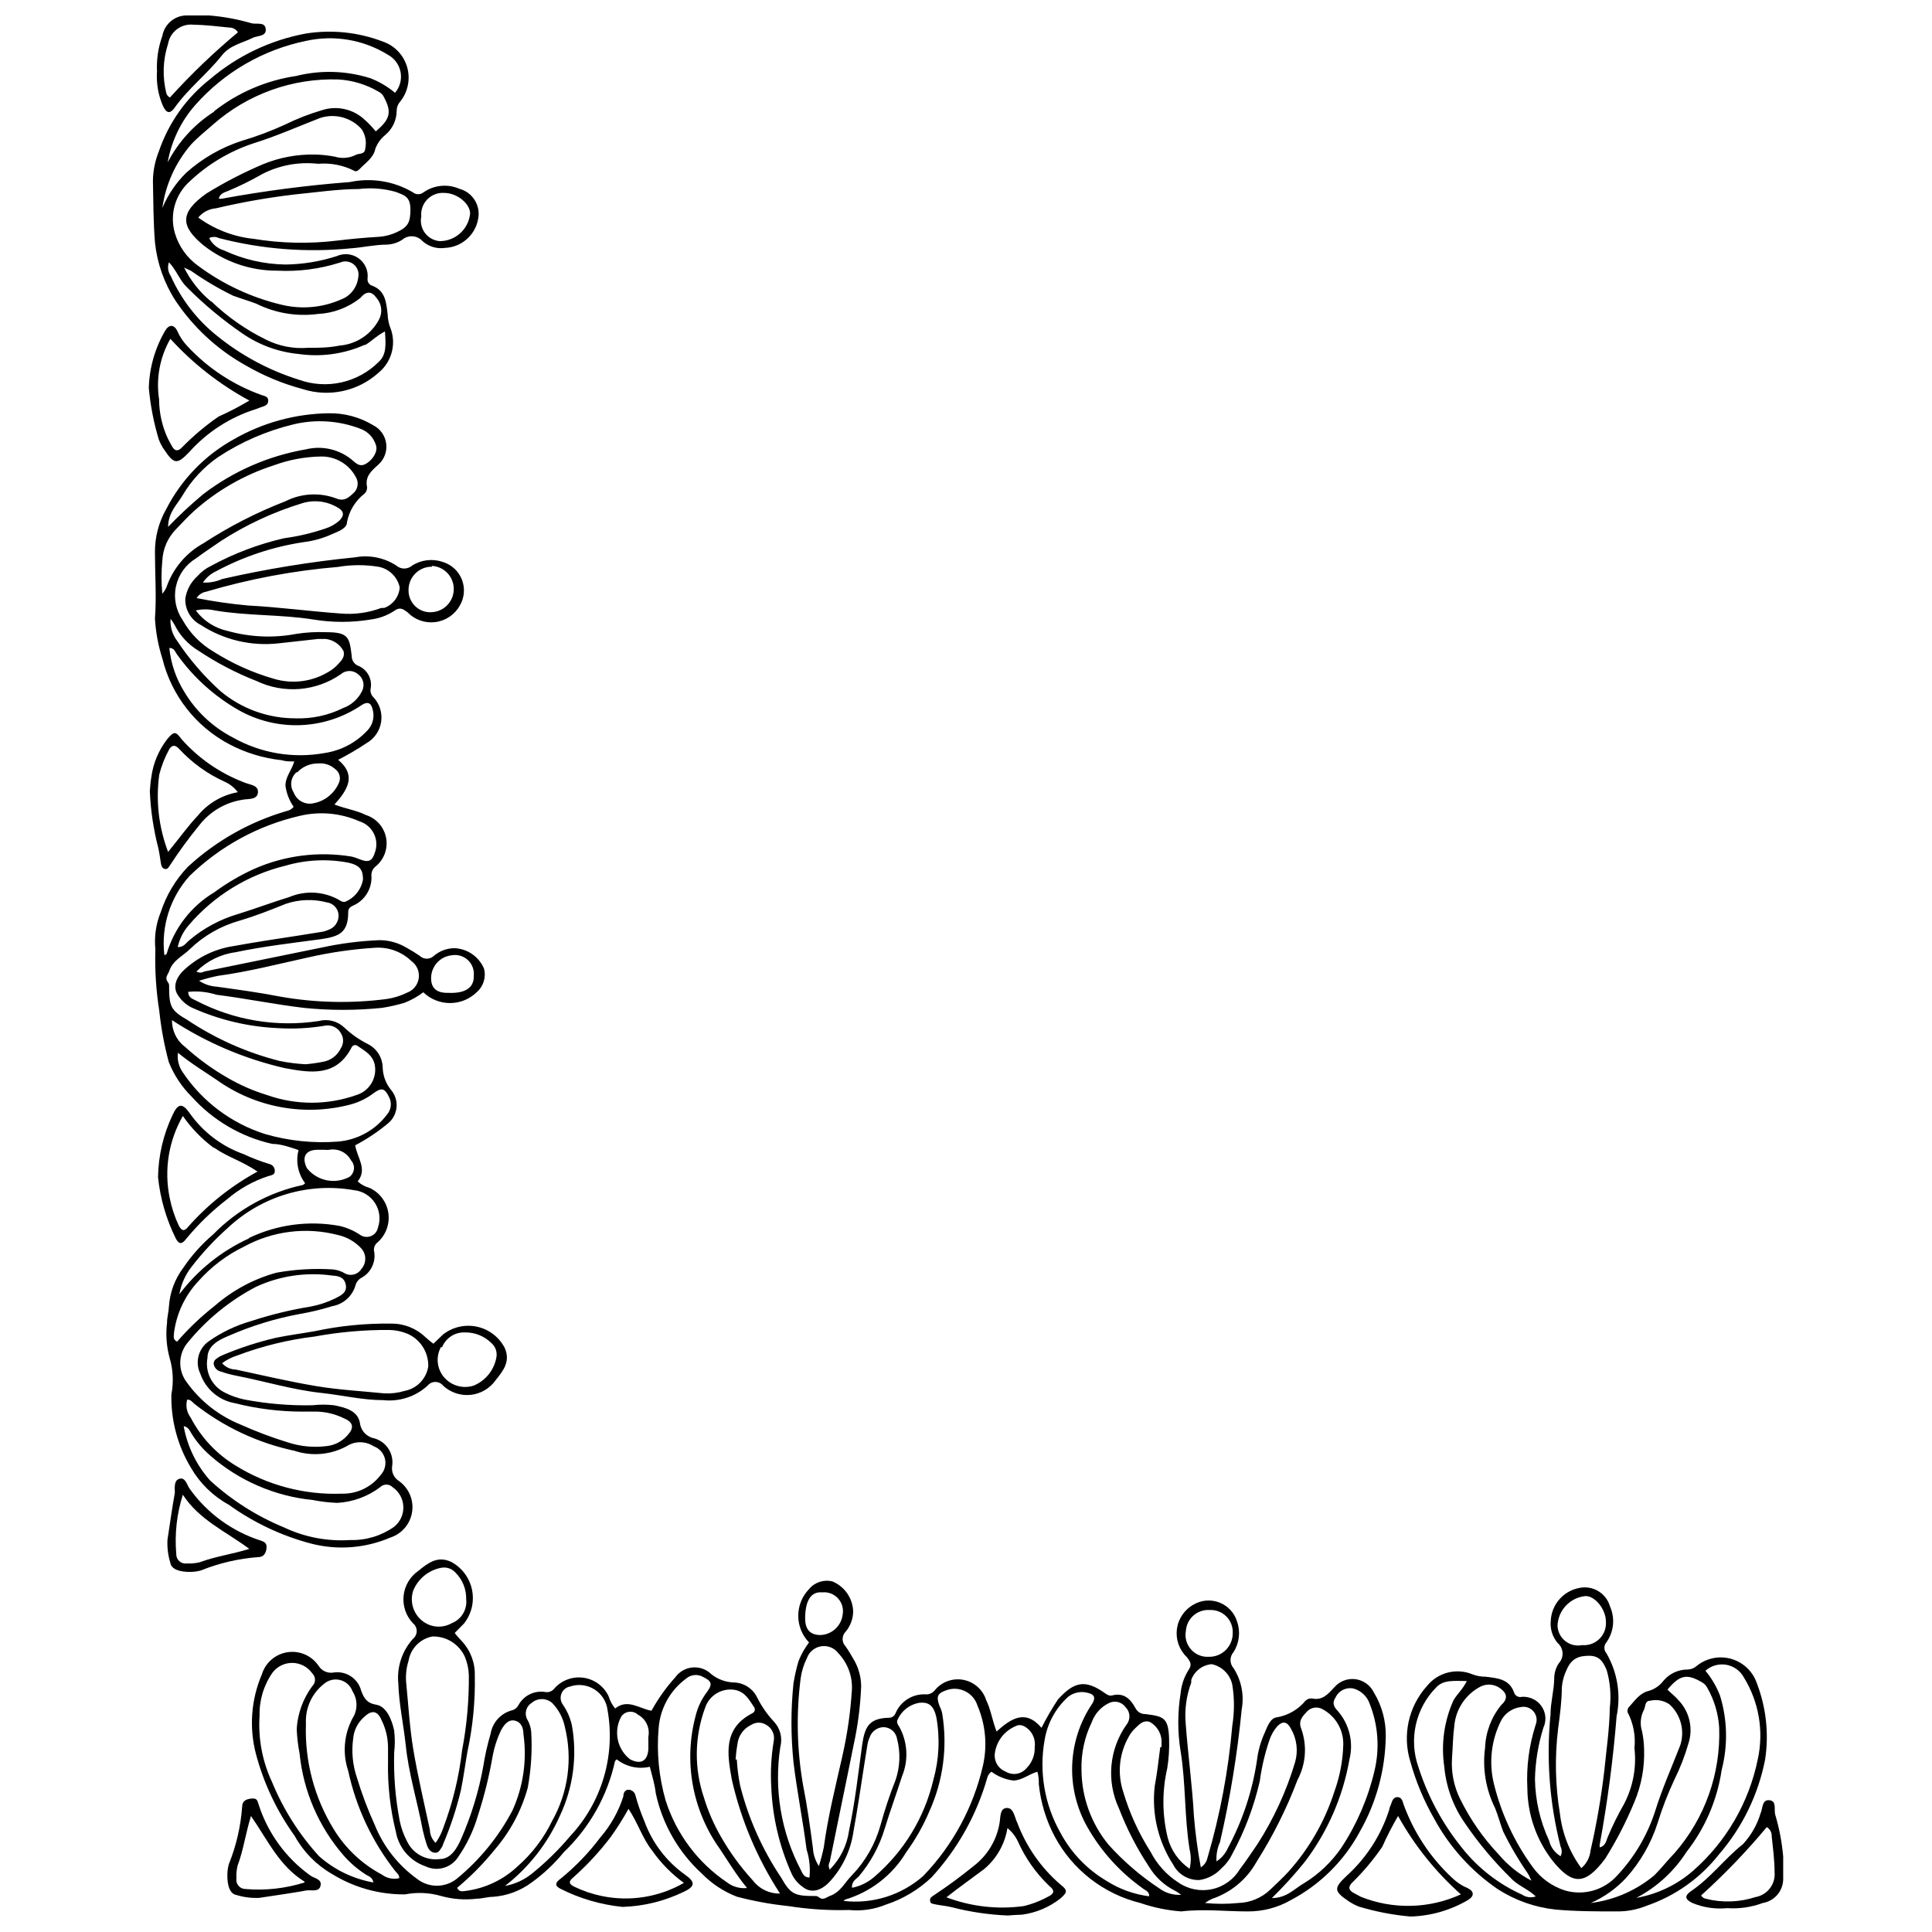 <?xml version="1.0" encoding="UTF-8"?>
<!-- Uploaded to: SVG Repo, www.svgrepo.com, Generator: SVG Repo Mixer Tools -->
<svg width="800px" height="800px" version="1.1" viewBox="144 144 512 512" xmlns="http://www.w3.org/2000/svg">
 <defs>
  <clipPath id="c">
   <path d="m498 620h37v31.902h-37z"/>
  </clipPath>
  <clipPath id="b">
   <path d="m390 623h37v28.902h-37z"/>
  </clipPath>
  <clipPath id="a">
   <path d="m185 148.09h30v25.906h-30z"/>
  </clipPath>
 </defs>
 <path d="m316.21 612.21c-3.062 0.715-6.285-0.004-8.754-1.957 0 0-0.434 0.328-0.488 0.543-2.027 9.18-6.742 17.543-13.539 24.035-2.481 3.043-5.352 5.75-8.535 8.047-3.008 2.231-6.594 3.555-10.332 3.805-1.414 0-2.773 0.488-4.188 0.488-3.168 0.391-6.383 0.148-9.461-0.707-3.109-0.902-6.391-1.055-9.566-0.434-6.856 0.066-13.59-1.82-19.414-5.438-4.137-2.387-7.543-5.867-9.84-10.059-4.723-6.562-8.203-13.934-10.277-21.75-1.82-6.992-1.266-14.395 1.578-21.039 0.949-3.133 3.625-5.434 6.867-5.898 3.238-0.469 6.453 0.984 8.246 3.723 0.832 1.254 2.32 1.914 3.809 1.684 3.332-0.559 6.539 1.516 7.394 4.785 0.762 2.012 1.469 3.316 4.078 3.75 2.609 0.434 4.078 3.969 4.676 6.852 0.219 1.918 0.219 3.852 0 5.766-0.176 6.09 0.316 12.18 1.469 18.16 0.391 1.895 1.051 3.727 1.957 5.438 1.559 3.242 5.019 5.125 8.59 4.676 3.043 0 4.676-2.938 5.762-5.438 2.68-6.113 4.633-12.516 5.82-19.086 0.461-2.938 1.113-5.844 1.957-8.699 0.484-2.922 2.598-5.309 5.438-6.144 0.883-0.172 1.629-0.758 2.012-1.574 1.387-2.41 4.094-3.742 6.852-3.371 0.977 0.246 2.004-0.121 2.609-0.926 1.941-2.176 4.844-3.234 7.731-2.82 2.887 0.418 5.375 2.25 6.621 4.887 0.363 1.191 0.953 2.297 1.742 3.262 3.262-2.664 6.363 0 9.625 0.598h-0.004c1.754-3.188 3.871-6.16 6.309-8.863 1.066-1.492 2.731-2.445 4.559-2.613s3.637 0.469 4.957 1.746c1.684 1.363 3.762 2.144 5.926 2.227 2.711 0.039 5.16 1.625 6.309 4.078 1.148 2.281 2.613 4.383 4.348 6.254 1.715 1.793 2.375 4.344 1.742 6.742-1.723 11.176 0.184 22.609 5.438 32.625 0.434 0.871 0.762 1.957 2.285 2.012h-0.004c0.266-2.512 0.008-5.047-0.762-7.449-0.98-7.723-2.555-15.441-3.481-23.215l0.004-0.004c-0.707-6.906-0.707-13.863 0-20.77 0.32-2.019 0.777-4.019 1.359-5.981 0.695-1.75 1.629-3.398 2.769-4.894-3.809-3.941-3.809-10.195 0-14.137 1.516-1.832 3.957-2.617 6.254-2.012 3.191 1.352 5.309 4.426 5.438 7.883-0.012 1.996-0.723 3.918-2.012 5.438-1.043 1.078-1.043 2.785 0 3.863 0.816 1.141 1.523 2.391 2.231 3.59v-0.004c1.219 2.121 1.875 4.516 1.902 6.961-0.203 5.269-0.879 10.508-2.012 15.66-2.066 10.332-4.242 20.605-6.309 30.883-0.367 0.637-0.367 1.426 0 2.066 2.781-2.797 4.574-6.426 5.113-10.332 1.578-7.504 2.445-15.168 3.481-22.781 0.707-4.785 1.848-7.016 7.176-7.121 0.766-0.027 1.438-0.527 1.684-1.254 1.371-3.18 4.59-5.16 8.047-4.945 0.883 0.039 1.73-0.344 2.285-1.035 1.812-2.258 4.719-3.34 7.57-2.82 2.848 0.523 5.184 2.566 6.078 5.324 1.25 2.555 1.633 5.438 2.773 8.375 3.75-3.371 7.613-6.035 11.906-0.98 1.305-2.586 2.758-5.09 4.348-7.504 4.188-4.621 7.121-5.438 12.289-1.793 0.707 0.488 1.305 0.926 2.121 0.707 3.098-0.816 4.894 1.031 6.144 3.371v-0.004c0.496 1.008 1.543 1.629 2.664 1.578 4.731 0.652 6.09 0.816 6.254 6.688 0.078 2.566-0.086 5.133-0.492 7.668-1.395 6.051-1.355 12.344 0.109 18.375 0.871 3.371 2.938 6.312 5.82 8.266 0.402-1.68 0.402-3.43 0-5.109-1.414-8.59-0.98-17.398-2.391-26.043l-0.004-0.004c-0.816-5.059-0.816-10.219 0-15.277 0.191-2.156 0.879-4.242 2.012-6.09 1.086-1.523 0.652-2.285-0.379-3.59-2.004-1.918-2.973-4.676-2.609-7.426 0.367-2.75 2.023-5.164 4.457-6.492 2.07-1.199 4.574-1.395 6.809-0.527 2.231 0.867 3.945 2.703 4.664 4.988 0.965 2.715 0.625 5.723-0.926 8.152-1.066 1.215-1.066 3.031 0 4.242 2.078 3.219 2.856 7.106 2.176 10.875-1.156 11.855-3.082 23.625-5.762 35.234-0.719 1.602-1.035 3.356-0.926 5.109 1.316-0.84 2.359-2.051 2.992-3.481 3.891-7.234 6.504-15.09 7.719-23.215 0.305-2.559 1-5.051 2.066-7.394 0.707-1.684 1.523-3.914 3.207-4.078 2.957-0.508 5.637-2.047 7.559-4.352 0.449-0.473 1.09-0.715 1.738-0.652 2.828 0.598 4.242-1.141 5.926-2.938l0.004 0.004c1.367-1.613 3.453-2.43 5.555-2.18 2.098 0.254 3.934 1.539 4.883 3.43 2.164 3.527 3.277 7.602 3.207 11.742-0.129 8.875-2.504 17.574-6.902 25.285-4.156 7.715-10.516 14.02-18.27 18.105-3.457 1.98-7.379 3.012-11.363 2.988-5.871 0-11.746-0.707-17.672 0-3.688-0.277-7.324-1.027-10.82-2.227-9.703-2.383-17.941-8.766-22.672-17.562-2.305-4.32-3.746-9.051-4.242-13.922 0-0.98 0-2.012-0.379-3.316-2.285 0.652-4.023 2.285-6.363 2.34-2.109-0.266-4.113-1.07-5.816-2.34-0.586 0.418-0.992 1.039-1.145 1.742-2.809 9.777-7.852 18.77-14.734 26.262-3.453 3.281-7.594 5.75-12.125 7.231-3.078 1.262-6.422 1.746-9.73 1.414-5.367 0.148-10.738-0.199-16.039-1.035-4.629-0.473-9.211-1.309-13.703-2.5-3.481-1.344-6.633-3.422-9.242-6.09-6.199-5.656-10.477-13.109-12.234-21.312-0.273-2.394-0.98-4.676-1.578-7.016zm-69.379-1.414v-3.859c-0.031-2.434-0.605-4.832-1.684-7.016-1.086-2.609-2.609-2.828-4.621-0.926v0.004c-1.711 1.473-2.766 3.566-2.938 5.816-0.465 3.438-0.129 6.938 0.98 10.223 1.297 4.285 2.875 8.48 4.731 12.559 2.301 5.731 6.188 10.691 11.199 14.301 3.09 2.453 7.461 2.453 10.547 0 6.062-4.977 11.074-11.113 14.734-18.051 2.891-6.344 3.91-13.379 2.938-20.281 0-1.578-0.543-3.207-2.34-3.59-1.793-0.379-2.938 1.305-3.699 2.773h0.004c-0.984 2.094-1.695 4.305-2.121 6.582-0.906 5.305-2.199 10.539-3.859 15.656-1.168 4.066-3.008 7.906-5.438 11.363-1.91 2.742-5.531 3.688-8.535 2.231-4.094-1.406-7.094-4.926-7.832-9.188-1.504-6.082-2.199-12.336-2.066-18.598zm92.434-0.488c0.125 2.301 0.414 4.59 0.871 6.852 2.191 8.703 5.871 16.961 10.871 24.414 2.609 4.566 3.59 4.894 9.297 4.894l0.004-0.004c0.262 0.039 0.508 0.152 0.707 0.328 1.141 0.926 1.957 0 2.992-0.379 2.828-1.031 3.914-3.644 5.762-5.438v-0.004c3.566-3.711 6.164-8.25 7.555-13.211 1.117-4.094 2.461-8.125 4.023-12.07 1.191-3.508 1.324-7.289 0.383-10.875-0.281-1.727-1.734-3.019-3.481-3.098-1.738-0.012-3.281 1.113-3.805 2.773-0.266 0.57-0.445 1.172-0.547 1.793-0.328 1.902-0.598 3.805-0.871 5.438-0.926 5.926-1.793 11.906-2.883 17.832h0.004c-0.738 5-3 9.652-6.469 13.324-2.285 2.34-4.84 2.828-6.852 1.25-1.285-0.879-2.316-2.078-2.992-3.481-3.266-7.25-5.113-15.055-5.438-23-0.242-4.09-0.023-8.191 0.652-12.234 0.344-1.703-0.445-3.438-1.957-4.293-1.223-0.793-2.797-0.793-4.023 0-1.902 0.887-3.246 2.656-3.586 4.731-0.262 1.457-0.441 2.926-0.547 4.402zm112.55-3.316v-1.902c-0.18-2.023-1.367-3.824-3.156-4.785-1.848-0.543-2.883 0.871-3.969 1.848-0.633 0.621-1.164 1.336-1.574 2.121-2.512 4.418-3.047 9.688-1.469 14.516 1.664 5.644 4.117 11.027 7.285 15.988 1.695 3.297 4.227 6.09 7.34 8.102 2.602 1.801 5.832 2.445 8.922 1.773 3.094-0.668 5.769-2.594 7.391-5.309 1.633-2.121 3.098-4.402 4.621-6.578 4.34-6.746 7.707-14.066 10.004-21.75 0.871-3.019 0.457-6.266-1.141-8.973-0.98-1.848-2.176-2.012-3.59-0.543-0.926 1.066-1.629 2.305-2.066 3.644-1.203 3.531-2.059 7.176-2.555 10.875-1.543 6.734-3.992 13.227-7.285 19.301-0.664 1.406-1.605 2.668-2.773 3.695-1.535 1.734-3.637 2.871-5.926 3.211-2.918 0.109-5.633-1.484-6.961-4.078-4.008-6.16-5.738-13.527-4.894-20.824 0.652-3.426 1.035-7.07 1.469-10.332zm-84.223 40.777c7.652 0.879 15.32-1.531 21.094-6.633 7.84-8.148 13.312-18.281 15.824-29.305 1.18-5.297 0.668-10.832-1.469-15.824-1.043-3.34-4.59-5.211-7.938-4.184-2.719 0.871-3.098 1.738-2.066 4.402 0.297 0.586 0.516 1.207 0.652 1.848 1.461 8.77 0.285 17.777-3.371 25.883-1.625 3.848-3.684 7.496-6.144 10.875-3.66 6.102-9.48 10.605-16.312 12.613 0 0-0.105 0.109-0.27 0.324zm-6.578-9.242c0.52-1.645 0.957-3.312 1.305-5 1.086-8.102 3.152-16.312 4.894-24.031l-0.004-0.004c1.34-5.844 2.195-11.793 2.559-17.777 0.152-3.519-1.121-6.953-3.535-9.516-1.043-1.434-2.793-2.176-4.547-1.926-1.754 0.254-3.227 1.453-3.828 3.121-0.855 1.707-1.426 3.543-1.684 5.438-1.199 9.402-0.98 18.934 0.652 28.273 1.086 5.438 1.848 10.875 2.609 16.691 0.098 1.688 0.641 3.32 1.578 4.731zm102.32 9.789c2.93 0.293 5.883 0.293 8.809 0 3.172-0.082 6.195-1.344 8.484-3.535 1.633-1.578 3.371-3.152 4.894-4.84 5.484-6.137 9.617-13.363 12.121-21.203 1.438-3.984 2.227-8.168 2.34-12.398 0.082-3.891-2.016-7.5-5.438-9.352-1.363-0.809-3.106-0.562-4.188 0.598-1.195 1.305-2.391 2.445-1.469 4.676 1.551 4.426 1.176 9.297-1.031 13.43-2.875 7.602-6.519 14.887-10.875 21.75-2.574 4.617-6.781 8.109-11.797 9.785-0.652 0.301-1.27 0.664-1.852 1.09zm-220.37-5.438c-0.273-1.414-1.25-1.633-1.957-2.066-2.164-1.367-4.121-3.035-5.816-4.949-6.672-7.609-10.797-17.117-11.801-27.188-0.418-2.133-0.672-4.297-0.762-6.469 0.242-4.109 1.68-8.059 4.133-11.363 0.457-0.441 0.719-1.051 0.719-1.688 0-0.633-0.262-1.242-0.719-1.684-1.188-1.695-3.109-2.731-5.18-2.785-2.07-0.051-4.039 0.879-5.312 2.512-2.375 3.367-3.594 7.41-3.481 11.527-0.402 6.043 0.742 12.086 3.316 17.562 2.973 7.219 7.188 13.863 12.449 19.629 4.07 3.606 9.055 6.016 14.41 6.961zm6.852-1.141c0-0.926-0.652-1.359-1.086-1.902l-0.004-0.004c-6.106-7.785-10.363-16.859-12.449-26.531-1.547-4.602-1.133-9.633 1.141-13.922 1.406-2.184 1.406-4.988 0-7.176-0.531-1.469-1.75-2.582-3.262-2.973-1.512-0.391-3.117-0.012-4.297 1.016-3.207 2.508-4.992 6.426-4.781 10.492-0.371 9.922 2.223 19.727 7.449 28.164 3.102 5.035 7.492 9.148 12.723 11.91 1.305 0.977 2.981 1.316 4.566 0.922zm15.332 2.555c0.543 1.25 1.578 0.871 2.34 0.816v-0.004c5.113-0.672 9.887-2.938 13.645-6.469 3.844-3.367 6.969-7.473 9.191-12.07 4.258-7.566 5.465-16.477 3.371-24.902-0.488-2.402-1.66-4.609-3.371-6.363-1.559-1.359-3.883-1.359-5.438 0-0.766 0.48-1.301 1.25-1.484 2.133-0.184 0.879-0.004 1.801 0.504 2.543 0.473 0.918 0.766 1.914 0.871 2.938 0.293 4.984-0.02 9.988-0.926 14.898-1.66 6.012-4.629 11.582-8.699 16.312-2.988 3.711-6.34 7.117-10.004 10.168zm197.1-5.438c0.895-0.566 1.523-1.469 1.742-2.504 3.356-11.422 5.559-23.152 6.578-35.016 0.586-3.598 0.586-7.273 0-10.871-0.582-2.727-2.711-4.856-5.438-5.438-2.481 0.199-4.609 1.84-5.438 4.184v0.707c-1.293 3.473-1.797 7.188-1.469 10.875 0.598 8.156 1.738 16.312 2.176 24.469 0.375 4.598 0.992 9.168 1.848 13.699zm-120.32 5.438c-2.883-3.535-4.949-7.016-7.176-10.332-7.316-10.25-9.652-23.242-6.363-35.395 0.57-2.25 1.586-4.356 2.992-6.199 1.469-2.012 1.25-2.828-0.98-3.914-1.469-0.883-3.344-0.707-4.621 0.434-4.191 3.094-6.828 7.856-7.231 13.051-0.57 6.453 0.059 12.961 1.848 19.191 2.824 8.883 8.574 16.551 16.312 21.75 1.488 1.137 3.356 1.66 5.219 1.465zm8.754 1.469v-0.004c-5.977-9.195-10.285-19.375-12.723-30.066-1.25-6.906-2.391-13.648 5.438-17.672 0.297-0.133 0.52-0.395 0.605-0.711 0.082-0.316 0.02-0.652-0.172-0.918-1.305-1.902-2.285-3.914-4.894-4.512v-0.004c-3.523-0.695-7.008 1.363-8.102 4.785-2.805 7.656-2.902 16.043-0.27 23.762 1.082 3.543 2.559 6.953 4.402 10.168 2.398 4.223 5.262 8.16 8.539 11.742 1.699 2.242 4.363 3.535 7.176 3.481zm97.871 0.762c0-1.414-1.086-1.523-1.684-2.066l-0.004-0.004c-6.051-4.285-11.082-9.855-14.734-16.309-2.836-5.023-4.215-10.738-3.984-16.5 0.23-5.762 2.062-11.344 5.289-16.125 0.926-1.469 0.652-2.445-0.926-2.828-1.859-0.598-3.898-0.23-5.438 0.98-3.332 3.019-5.539 7.086-6.25 11.527-1.484 8.395-0.004 17.043 4.184 24.465 2.805 5.269 6.996 9.672 12.125 12.723 3.527 2.269 7.527 3.703 11.691 4.188zm-170.73-2.723c2.586-0.469 5.016-1.57 7.07-3.207 3.703-2.981 7.109-6.312 10.168-9.949 8.402-8.953 12.09-21.348 9.949-33.438-0.273-2.266-1.551-4.289-3.484-5.504-1.93-1.211-4.309-1.488-6.465-0.75-1.027 0.191-1.887 0.895-2.273 1.867-0.383 0.973-0.246 2.07 0.367 2.918 1.137 1.645 1.949 3.488 2.394 5.438 1.473 8.125 0.371 16.508-3.152 23.977-3.234 7.332-8.242 13.742-14.574 18.648zm203.24 3.207c3.969 0 5.981-2.5 8.48-3.914h0.004c3.949-2.41 7.34-5.637 9.949-9.461 4.09-6.207 7.055-13.094 8.754-20.332 1.418-5.898 0.984-12.09-1.25-17.727-0.664-1.973-2.246-3.492-4.242-4.078-1.934-0.453-3.922 0.496-4.785 2.285-0.98 1.469-0.598 2.445 0.543 3.644v-0.004c3.074 3.512 4.231 8.305 3.102 12.832-1.723 9.879-5.785 19.203-11.855 27.188-2.715 3.352-5.617 6.547-8.699 9.57zm-24.031-0.871c-0.543-0.328-1.031-0.762-1.578-1.031-2.883-1.43-5.301-3.656-6.957-6.414-3.203-4.824-5.863-9.984-7.941-15.387-1.668-3.562-2.363-7.504-2.012-11.418 0.355-3.918 1.742-7.672 4.023-10.875 1.09-1.367 0.973-3.336-0.27-4.566-1.004-1.43-2.91-1.895-4.461-1.09-2.106 1.031-3.727 2.848-4.512 5.059-1.914 3.941-2.848 8.289-2.719 12.668 0.051 7.227 2.586 14.215 7.176 19.793 3.953 4.391 8.449 8.266 13.379 11.523 1.684 1.27 3.766 1.887 5.871 1.742zm-86.996-1.902v0.004c2.144-0.465 4.129-1.477 5.766-2.938 7.762-6.676 13.203-15.645 15.547-25.609 1.531-5.449 1.793-11.18 0.762-16.746-0.707-2.938-1.957-3.914-4.402-3.699-2.715 0.438-4.992 2.277-5.981 4.84-0.012 0.5 0.164 0.984 0.488 1.359 2.324 4.074 2.625 8.996 0.816 13.32-1.469 4.621-3.152 9.188-4.566 13.809v0.004c-1.402 4.672-3.754 9.004-6.906 12.723-0.707 0.707-1.848 1.25-1.793 2.938zm94.555-73.562c-3.238-0.219-6.047 2.203-6.309 5.438-0.355 1.766 0.125 3.602 1.309 4.961 1.18 1.363 2.926 2.102 4.727 2 1.68 0.043 3.309-0.598 4.508-1.777 1.199-1.18 1.867-2.797 1.855-4.477 0.094-1.648-0.516-3.258-1.68-4.43-1.16-1.172-2.766-1.793-4.41-1.715zm-46.379 36.32c0.223-1.625-0.297-3.262-1.414-4.457-1.031-1.031-2.34-1.848-3.75-1.031l-0.004-0.004c-3.047 1.32-5.133 4.195-5.438 7.504-0.105 1.984 1.082 3.805 2.938 4.512 1.785 1.062 4.074 0.699 5.438-0.867 1.508-1.488 2.316-3.543 2.231-5.656zm-60.844-34.199c0 2.938 1.195 4.402 3.859 4.512 3.117-0.008 5.731-2.344 6.09-5.438 0.281-1.547-0.18-3.141-1.25-4.293-1.07-1.156-2.621-1.742-4.188-1.578-2.934-0.273-4.457 2.121-4.512 6.797zm-41.539 32.625v-0.004c-0.027-0.398-0.027-0.797 0-1.195 0.449-2.336-0.676-4.695-2.773-5.816-0.625-0.578-1.469-0.852-2.312-0.758-0.848 0.094-1.609 0.547-2.094 1.246-2.125 3.848-1.133 8.672 2.34 11.363 2.883 1.469 4.676 0.434 4.84-2.828z"/>
 <path d="m557.57 635.92c0.398-0.805 0.398-1.75 0-2.555-2.922-11.43-3.824-23.277-2.664-35.016 0-3.207 0.926-6.309 0.98-9.516-0.004-1.43 0.41-2.828 1.195-4.023 0.703-0.754 1.07-1.762 1.008-2.789-0.062-1.027-0.543-1.984-1.332-2.648-1.34-1.605-1.984-3.68-1.797-5.762 0.164-4.375 3.356-8.043 7.668-8.809 3.562-0.703 7.066 1.449 8.047 4.945 1.383 3.121 1.012 6.742-0.98 9.516-0.695 0.816-0.695 2.016 0 2.828 2.941 5.055 3.91 11.02 2.719 16.746-0.91 11.359-2.398 22.664-4.457 33.875-0.066 0.285-0.066 0.582 0 0.867 1.359-0.328 1.684-1.523 2.012-2.5 1.27-3.082 2.742-6.078 4.402-8.969 2.394-4.559 3.359-9.73 2.773-14.844 0.348-3.305-0.297-6.637-1.848-9.57 0-0.434 0-0.98 0.434-1.359 1.578-1.684 2.828-3.75 5.438-4.297 1.477-0.492 2.766-1.422 3.699-2.664 1.598-1.883 3.945-2.957 6.414-2.934 0.891-0.035 1.738-0.383 2.394-0.98 2.578-2.074 6.012-2.758 9.188-1.824 3.176 0.934 5.695 3.359 6.742 6.5 2.453 6.406 3.199 13.336 2.176 20.117-1.812 9.316-6.027 17.996-12.234 25.176-4.93 6.285-11.578 11.008-19.141 13.594-2.481 1.023-5.141 1.539-7.828 1.52-5.438 0-10.875 0-16.312-0.488-5.484-0.578-10.754-2.441-15.387-5.438-6.969-4.769-12.707-11.125-16.746-18.539-2.75-4.769-4.891-9.867-6.359-15.172-2.195-7.012-0.52-14.664 4.402-20.117 2.91-3.606 7.856-4.848 12.125-3.043 1.078 0.406 2.219 0.609 3.371 0.598 3.043 0.379 6.254 0.543 7.559 4.133 0.207 0.777 0.934 1.301 1.738 1.25 0.504-0.086 1.02-0.086 1.523 0 1.828 0.227 3.441 1.316 4.332 2.93 0.895 1.613 0.961 3.555 0.18 5.227-1.367 4.402-2.121 8.98-2.227 13.59 0.09 5.641 1.371 11.199 3.75 16.312 0.414 1.734 1.512 3.223 3.043 4.133zm22.129-28.273h0.004c0.152 4.75-0.719 9.48-2.559 13.863-2.144 5.211-4.731 10.23-7.719 15.008-5.438 7.34-8.809 6.852-13.758 0.871-4.426-5.547-6.856-12.422-6.902-19.52-0.289-5.648 0.449-11.305 2.172-16.691 0.516-1.195 0.324-2.578-0.5-3.586-0.824-1.008-2.141-1.469-3.414-1.199-2.18 0.266-4.102 1.559-5.164 3.481-2.652 5.199-3.348 11.184-1.957 16.855 1.965 7.981 5.473 15.496 10.328 22.129 2.113 2.91 5.106 5.062 8.539 6.144 4.957 1.434 10.297-0.086 13.754-3.918 4.562-4.844 8-10.637 10.059-16.961 1.848-5.981 4.402-11.691 6.688-17.562 1.285-3.867 0.176-8.125-2.824-10.875-1.492-1.035-3.348-1.391-5.113-0.98-1.578 0-1.195 1.793-1.793 2.664-0.816 1.699-0.953 3.644-0.383 5.438 0.336 1.594 0.52 3.215 0.547 4.84zm-16.637 31.426c1.398-1.176 2.277-2.856 2.449-4.676 1.594-6.961 2.812-14.004 3.641-21.094 0.543-5.438 1.359-10.875 1.469-16.746 0.379-3.32 0.105-6.684-0.816-9.898-0.871-2.121-1.848-3.859-4.621-3.859-2.773 0-4.676 0.652-5.981 3.644-0.738 1.496-1.18 3.121-1.305 4.781 0 3.535-0.488 7.121-0.98 10.875-0.922 7.523-0.758 15.145 0.492 22.621 0.609 5.191 2.559 10.137 5.652 14.352zm22.836-47.305c0.98 0.98 2.121 1.848 2.992 2.883 2.875 3.055 3.856 7.434 2.555 11.418-0.953 3.316-2.211 6.539-3.75 9.625-1.73 3.699-3.203 7.516-4.406 11.418-1.727 5.394-4.582 10.363-8.371 14.57-2.633 2.828-5.816 5.086-9.352 6.637 6.203-0.781 12.055-3.328 16.855-7.344 1.902-1.902 3.535-4.023 5.438-5.981h-0.004c7.981-9.164 12.18-21.02 11.746-33.164-0.234-3.711-1.312-7.32-3.152-10.551-0.355-0.688-0.93-1.242-1.633-1.574-3.859-2.231-5.762-1.742-8.918 2.066zm-8.262 55.191c5.629-0.984 10.879-3.508 15.168-7.289 8.715-7.695 14.691-18.02 17.02-29.414 1.641-7.453 0.316-15.254-3.699-21.75-0.965-1.762-2.68-2.988-4.66-3.328-1.984-0.34-4.012 0.246-5.508 1.59 1.637 1.969 2.941 4.191 3.863 6.578 1.973 6.414 2.121 13.246 0.434 19.738-1.176 7.938-4.398 15.434-9.352 21.75-3.289 5.129-7.863 9.309-13.266 12.125zm-27.785-4.566c-0.598-1.195-0.707-1.523-0.926-1.848v-0.004c-2.473-3.559-4.672-7.305-6.578-11.199-0.762-2.012-1.305-4.078-2.121-6.144-2.473-4.961-3.402-10.547-2.664-16.039 0.152-4.113 1.641-8.066 4.242-11.258 1.738-1.578 1.684-2.992 0-4.297v0.004c-1.523-1.277-3.656-1.535-5.438-0.652-3.957 2.055-6.586 5.996-6.961 10.438-0.379 2.773-0.379 5.438-0.598 8.426v0.004c-0.27 3.746 0.461 7.5 2.121 10.875 2.66 5.418 6.125 10.406 10.277 14.789 2.402 2.844 5.34 5.191 8.645 6.902zm-17.129-52.902c-3.316 0-6.199-0.434-8.156 1.738v-0.004c-2.672 2.719-4.527 6.133-5.352 9.852-0.828 3.723-0.594 7.598 0.676 11.191 2.488 7.82 6.418 15.102 11.582 21.477 4.227 5.328 9.672 9.562 15.879 12.344 1.066 0.73 2.418 0.914 3.641 0.488-2.066-2.012-4.731-2.828-6.578-4.84-4.555-4.457-8.652-9.355-12.234-14.625-3.082-4.426-4.957-9.578-5.438-14.953-0.879-5.965-0.031-12.062 2.449-17.562 0.922-1.629 2.445-2.879 3.531-5.109zm30.559-9.516v-0.004c1.684 0.145 3.348-0.449 4.559-1.629 1.211-1.18 1.848-2.828 1.75-4.516 0-3.371-2.883-6.906-5.438-6.852-4.055 0.402-7.199 3.711-7.394 7.777 0.031 1.613 0.777 3.129 2.039 4.137 1.258 1.008 2.902 1.406 4.484 1.082z"/>
 <path d="m264.5 576.76c0.578 0.738 1.195 1.449 1.848 2.121 2.312 2.449 3.562 5.711 3.481 9.078 0.141 6.812-0.52 13.621-1.957 20.281-0.598 3.371-1.031 6.797-1.738 10.223-1.156 4.852-2.723 9.602-4.676 14.191-0.07 0.242-0.16 0.48-0.273 0.707-0.488 0.707-0.871 1.738-1.957 1.633-1.086-0.109-1.738-0.98-2.066-1.957v-0.004c-0.457-1.336-0.836-2.699-1.141-4.078-1.414-7.559-3.75-14.953-4.512-22.617-0.598-5.438-1.793-10.875-1.957-16.312h-0.004c-0.395-4.262 1.004-8.5 3.859-11.688 0.645-0.508 1.02-1.277 1.02-2.094s-0.375-1.59-1.02-2.094c-1.836-1.949-2.731-4.606-2.449-7.269 0.281-2.664 1.715-5.074 3.918-6.598 2.609-2.121 5.055-4.023 8.645-2.391 2.848 1.504 4.879 4.195 5.551 7.344 0.672 3.148-0.086 6.434-2.07 8.969zm-5.055 55.621c0.891-1.246 1.586-2.621 2.062-4.078 2.484-6.586 4.144-13.449 4.949-20.441 1.246-6.543 1.848-13.188 1.793-19.848-0.043-1.68-0.391-3.34-1.031-4.894-1.516-3.394-4.93-5.539-8.645-5.434-3.254 0.617-5.773 3.203-6.309 6.469-0.555 1.754-0.777 3.602-0.652 5.438 0.598 5.981 0.926 12.016 1.902 17.941 1.195 7.176 2.883 14.246 4.402 21.367h0.004c0.023 1.316 0.57 2.57 1.523 3.481zm8.102-64.594h-0.004c0.055-2.598-0.945-5.109-2.769-6.957-0.941-1.098-2.387-1.613-3.809-1.359-3.348 0.613-6.152 2.887-7.449 6.035-0.969 2.891-0.035 6.078 2.34 7.992 2.234 1.836 5.375 2.094 7.883 0.652 2.562-1.016 4.125-3.625 3.805-6.363z"/>
 <g clip-path="url(#c)">
  <path d="m517.77 651.9c-4.609-0.41-9.164-1.285-13.594-2.609-0.953-0.371-1.867-0.848-2.719-1.414-3.969-2.664-4.078-3.481-0.598-6.742 5.254-4.75 9.156-10.809 11.309-17.562 0-0.488 0.328-0.98 0.488-1.469 0.164-0.488 0.488-1.848 1.633-1.848 1.141 0 1.359 0.926 1.633 1.793l-0.004 0.004c2.68 7.484 7.117 14.215 12.941 19.625 1.191 1.164 2.594 2.086 4.133 2.719 1.738 0.871 1.738 2.121 0 3.152v0.004c-4.629 2.707-9.863 4.207-15.223 4.348zm-3.262-26.641h-0.004c-1.543 2.641-2.941 5.363-4.184 8.156-2.332 3.406-4.992 6.574-7.941 9.461-1.086 1.086-1.086 1.957 0.273 2.719l2.012 1.086c8.543 3.41 18.113 3.176 26.48-0.652-6.676-5.938-12.301-12.961-16.641-20.77z"/>
 </g>
 <path d="m308.98 649.35c-5.68-0.574-11.207-2.176-16.312-4.731-1.684-0.816-1.684-1.633 0-2.828 3.91-3.188 7.414-6.84 10.441-10.875 2.75-3.168 4.82-6.871 6.09-10.871 0-0.762 0.328-1.684 1.25-1.738v-0.004c0.938-0.047 1.77 0.602 1.957 1.523 0.621 2.297 1.402 4.551 2.336 6.742 2.078 5.766 5.875 10.758 10.875 14.301 2.719 1.902 2.609 3.098-0.488 4.512-5.047 2.441-10.547 3.793-16.148 3.969zm1.578-25.988c-1.402 2.531-2.945 4.984-4.625 7.34-2.981 3.949-6.352 7.594-10.059 10.875-1.25 1.031-1.141 1.738 0.379 2.445h0.004c2.297 1.113 4.727 1.934 7.231 2.445 7.43 1.543 15.172 0.305 21.75-3.481-3.273-2.371-6.121-5.273-8.43-8.59-2.555-3.207-3.695-7.176-6.25-11.035z"/>
 <g clip-path="url(#b)">
  <path d="m411.09 651.63c-5.066-0.211-10.098-0.957-15.008-2.231-1.359-0.328-2.773-0.434-4.133-0.707-1.359-0.273-1.359-0.328-1.469-1.031-0.109-0.707 0.488-1.031 1.031-1.414h0.004c3.625-2.398 7.129-4.977 10.496-7.723 3.606-2.742 6.051-6.738 6.848-11.199 0.328-1.578 0-4.078 1.902-4.188 1.902-0.109 2.066 2.391 2.828 3.914 2.367 6.301 6.273 11.91 11.367 16.312 2.012 1.578 2.012 2.066 0 3.805-2.938 2.289-6.426 3.754-10.113 4.242-1.414 0.055-2.664 0.109-3.754 0.219zm-16.312-4.84c6.547 2.488 13.617 3.293 20.555 2.336 2.356-0.578 4.625-1.473 6.742-2.664 1.305-0.707 1.469-1.523 0-2.664-3.519-3.352-6.344-7.359-8.32-11.797-0.645-1.375-1.594-2.582-2.773-3.535-0.688 4.254-2.891 8.113-6.195 10.875-3.047 2.285-6.363 4.621-9.953 7.449z"/>
 </g>
 <path d="m601.72 649.68c-3.129 0.309-6.285-0.156-9.191-1.359-1.957-0.926-2.176-1.848-0.543-3.043 5.438-3.644 9.027-8.699 13.918-12.559l0.004-0.004c2.168-2.34 3.769-5.152 4.676-8.211 0.598-1.305 0.328-3.644 2.34-3.426s1.141 2.445 1.523 3.805h-0.004c1.078 3.617 1.789 7.336 2.121 11.094v6.09c-0.066 3.125-2.356 5.754-5.438 6.254-3.004 1.117-6.211 1.578-9.406 1.359zm-6.906-3.371c0.25 0.453 0.688 0.77 1.195 0.867 4.359 1.109 8.938 0.957 13.215-0.434 3.156-0.555 5.359-3.441 5.055-6.633 0-3.152-0.434-6.363-0.762-9.516 0.039-0.977-0.465-1.895-1.305-2.394-5.363 6.441-11.176 12.492-17.398 18.109z"/>
 <path d="m204.26 640.59c0.023-0.863 0.152-1.723 0.379-2.555 1.961-4.859 3.152-9.996 3.535-15.227 0-1.633 1.195-2.066 2.555-2.176s1.469 0.488 1.793 1.523c2.418 7.602 7.223 14.219 13.703 18.867 1.031 0.762 3.152 0.926 2.719 2.719-0.434 1.793-2.445 1.031-3.75 1.25-4.133 0.762-8.32 1.305-12.449 1.957l-0.004 0.004c-2.059 0.102-4.121-0.156-6.09-0.762-1.688-0.273-2.5-2.449-2.391-5.602zm20.445 2.066c-6.688-4.133-9.68-10.875-14.191-17.398-1.469 4.785-2.012 9.082-3.535 13.105l-0.004-0.004c-0.273 1.121-0.383 2.273-0.324 3.426-0.113 0.715 0.094 1.438 0.566 1.984 0.473 0.543 1.16 0.852 1.879 0.844 5.266 0.445 10.566-0.145 15.605-1.738z"/>
 <path d="m216.11 447.14c-8.23-1.859-15.68-6.231-21.312-12.508-2.652-2.625-4.727-5.769-6.09-9.242-1.184-4.441-2.023-8.969-2.504-13.539-0.852-5.394-1.195-10.855-1.031-16.312-0.332-3.328 0.156-6.688 1.414-9.785 1.473-4.516 3.941-8.645 7.231-12.07 7.488-6.898 16.48-11.961 26.262-14.789 0.691-0.145 1.309-0.527 1.738-1.09-1.164-1.66-1.91-3.582-2.172-5.598 0-2.391 1.684-4.133 2.34-6.414-1.305 0-2.34 0-3.316-0.328h-0.004c-4.867-0.516-9.594-1.953-13.918-4.242-8.883-4.695-15.336-12.969-17.727-22.727-1.09-3.422-1.75-6.965-1.957-10.551 0.434-5.926 0-11.797 0-17.672v0.004c-0.016-3.984 1.016-7.906 2.992-11.363 3.992-7.805 10.219-14.242 17.887-18.488 7.699-4.426 16.402-6.805 25.281-6.906 4.141-0.051 8.211 1.059 11.746 3.211 1.867 0.969 3.133 2.797 3.383 4.887 0.254 2.09-0.547 4.168-2.133 5.551-1.848 1.684-3.535 3.098-2.938 5.926 0.043 0.656-0.219 1.297-0.703 1.742-2.414 1.871-4.055 4.559-4.625 7.555 0 1.684-2.445 2.5-4.078 3.207v0.004c-2.344 1.059-4.836 1.754-7.394 2.066-8.125 1.215-15.98 3.828-23.215 7.719-1.418 0.652-2.625 1.688-3.481 2.992 1.734 0.098 3.469-0.219 5.059-0.926 11.629-2.652 23.414-4.578 35.285-5.762 3.769-0.691 7.66 0.086 10.875 2.172 1.211 1.07 3.027 1.07 4.242 0 2.434-1.539 5.438-1.879 8.156-0.922 2.297 0.711 4.144 2.438 5.016 4.684 0.867 2.246 0.664 4.766-0.559 6.844-1.344 2.406-3.746 4.035-6.481 4.387-2.734 0.355-5.473-0.609-7.383-2.594-1.359-1.031-2.121-1.414-3.59-0.328-1.84 1.188-3.918 1.949-6.09 2.231-5.078 0.844-10.258 0.844-15.332 0-8.59-1.359-17.398-0.926-26.043-2.391h-0.004c-1.66-0.387-3.391-0.387-5.055 0 2.074 2.781 5.09 4.711 8.48 5.438 5.934 1.66 12.168 1.922 18.215 0.758 2.625-0.402 5.285-0.551 7.938-0.434 5.926 0 6.09 1.469 6.688 6.254h0.004c-0.035 1.117 0.609 2.148 1.629 2.609 2.496 0.957 3.922 3.586 3.371 6.199-0.105 0.75 0.133 1.512 0.652 2.066 1.699 1.734 2.496 4.164 2.156 6.57-0.34 2.406-1.781 4.519-3.894 5.715-2.414 1.613-4.922 3.082-7.504 4.406 5.055 4.242 2.34 8.102-0.98 11.852 2.992 1.141 5.816 1.523 8.32 2.773 2.781 0.883 4.848 3.231 5.371 6.098 0.523 2.871-0.582 5.797-2.871 7.606-0.668 0.566-1.047 1.406-1.031 2.281 0.254 3.453-1.711 6.688-4.894 8.047-0.762 0.379-1.25 0.707-1.25 1.684 0 5.438-2.34 6.469-7.121 7.176-7.613 1.031-15.277 1.902-22.781 3.481l-0.004 0.004c-3.91 0.523-7.539 2.32-10.328 5.109 0.637 0.371 1.426 0.371 2.066 0l30.883-6.309v0.004c5.133-1.133 10.352-1.805 15.605-2.012 2.445 0.012 4.844 0.668 6.957 1.902 1.254 0.68 2.469 1.422 3.644 2.231 1.055 1.035 2.75 1.035 3.805 0 1.523-1.285 3.445-1.996 5.438-2.012 3.441 0.148 6.488 2.262 7.828 5.438 0.594 2.285-0.164 4.711-1.957 6.25-3.941 3.812-10.195 3.812-14.137 0-1.516 1.145-3.18 2.078-4.945 2.773-1.961 0.59-3.961 1.043-5.981 1.359-6.906 0.707-13.867 0.707-20.773 0-7.723-0.926-15.441-2.5-23.164-3.481h0.004c-2.402-0.766-4.941-1.027-7.449-0.762 0 1.523 1.141 1.848 2.012 2.285 10.016 5.254 21.445 7.156 32.621 5.438 2.398-0.633 4.953 0.027 6.742 1.738 1.844 1.746 3.934 3.211 6.199 4.352 2.371 1.168 3.898 3.555 3.969 6.199 0.051 2.16 0.816 4.246 2.176 5.926 1.102 1.273 1.641 2.941 1.5 4.617-0.145 1.68-0.961 3.231-2.262 4.301-2.691 2.234-5.606 4.184-8.699 5.816 0.488 3.207 3.316 6.309 0.652 9.57 0.918 0.824 2.016 1.418 3.207 1.738 2.66 1.242 4.512 3.742 4.93 6.648 0.414 2.902-0.66 5.82-2.863 7.762-0.797 0.609-1.141 1.645-0.867 2.609 0.398 2.762-0.969 5.477-3.426 6.797-0.793 0.434-1.367 1.184-1.578 2.066-0.848 2.832-3.227 4.941-6.144 5.438-2.812 0.879-5.684 1.57-8.59 2.066-6.551 1.211-12.938 3.18-19.031 5.871-2.664 1.086-5.438 2.664-5.438 5.762-0.68 3.652 1.082 7.324 4.352 9.082 1.711 0.906 3.543 1.562 5.438 1.957 5.93 1.129 11.961 1.641 17.996 1.523 1.914-0.219 3.848-0.219 5.766 0 2.883 0.598 6.254 1.359 6.852 4.676h-0.004c0.227 2.031 1.746 3.684 3.754 4.078 3.25 0.875 5.316 4.066 4.785 7.394-0.227 1.473 0.406 2.949 1.629 3.805 2.699 1.809 4.125 5.004 3.676 8.223-0.453 3.219-2.703 5.894-5.797 6.891-6.644 2.844-14.047 3.398-21.039 1.578-7.816-2.07-15.188-5.555-21.75-10.277-4.191-2.297-7.672-5.699-10.059-9.84-3.519-5.856-5.309-12.582-5.164-19.41 0.621-3.18 0.469-6.461-0.438-9.57-0.855-3.074-1.094-6.289-0.707-9.461 0-1.414 0.434-2.828 0.488-4.188h0.004c0.23-3.738 1.555-7.332 3.805-10.328 2.215-3.281 4.867-6.246 7.883-8.809 6.484-6.644 14.789-11.227 23.871-13.16 0 0 0.379-0.328 0.543-0.434-1.898-2.516-2.543-5.762-1.742-8.809-2.336-0.762-4.676-1.629-7.012-1.629zm-9.84 68.723c-4.266-0.734-7.785-3.738-9.191-7.828-1.441-2.996-0.523-6.598 2.176-8.535 3.469-2.449 7.332-4.285 11.418-5.438 5.113-1.676 10.348-2.949 15.66-3.809 2.262-0.426 4.457-1.156 6.523-2.172 1.523-0.762 3.207-1.578 2.773-3.644-0.434-2.066-2.012-2.285-3.535-2.391-6.906-0.988-13.953 0.051-20.281 2.988-6.945 3.648-13.086 8.66-18.051 14.734-2.551 3.019-2.664 7.406-0.27 10.551 3.594 5.004 8.531 8.887 14.242 11.199 4.086 1.832 8.281 3.414 12.562 4.731 3.309 1.082 6.82 1.418 10.273 0.98 2.094-0.223 4.031-1.211 5.438-2.773 1.902-2.012 1.738-3.535-0.926-4.621h0.004c-2.191-1.066-4.582-1.66-7.016-1.742h-3.805c-6.07 0.004-12.113-0.746-17.996-2.231zm23.324-90.473c2.066-0.352 3.836-1.691 4.731-3.59 0.793-1.223 0.793-2.801 0-4.023-0.84-1.504-2.555-2.293-4.242-1.957-4.039 0.68-8.145 0.898-12.234 0.652-7.941-0.324-15.75-2.168-22.996-5.438-1.402-0.672-2.606-1.703-3.481-2.988-1.578-2.012-1.086-4.566 1.25-6.852 3.656-3.461 8.285-5.723 13.266-6.473 5.926-1.086 11.852-1.957 17.832-2.883l5.438-0.871 0.004 0.004c0.637-0.098 1.258-0.281 1.848-0.543 1.637-0.543 2.734-2.082 2.719-3.809-0.039-1.762-1.352-3.238-3.102-3.477-3.582-0.941-7.363-0.809-10.875 0.379-4.023 1.633-8.047 3.207-12.234 4.457h0.004c-4.965 1.383-9.508 3.981-13.215 7.559-1.848 1.848-4.512 2.938-5.438 5.762-0.379 1.031-1.305 1.793-0.379 2.992 0.176 0.199 0.289 0.445 0.324 0.707 0 5.711 0.328 6.688 4.84 9.297 7.477 4.992 15.754 8.672 24.469 10.875 2.258 0.453 4.551 0.746 6.852 0.871 1.551-0.133 3.094-0.352 4.621-0.652zm-11.582-110.92c-7.316 0.867-14.707-0.867-20.879-4.894-2.574-1.344-4.144-4.055-4.023-6.961 0.352-2.285 1.484-4.379 3.207-5.926 1.035-1.164 2.293-2.106 3.699-2.773 6.074-3.293 12.566-5.742 19.301-7.285 3.699-0.492 7.344-1.348 10.875-2.555 1.363-0.426 2.621-1.129 3.695-2.066 1.469-1.414 1.305-2.609-0.543-3.59-2.828-1.652-6.227-2.027-9.352-1.031-7.586 2.324-14.812 5.691-21.477 10.004-2.176 1.523-4.457 2.992-6.633 4.621-2.695 1.641-4.598 4.32-5.254 7.406-0.66 3.086-0.016 6.309 1.773 8.906 1.914 3.441 4.711 6.312 8.102 8.316 4.977 3.164 10.375 5.602 16.039 7.234 4.859 1.473 10.113 0.82 14.465-1.797 0.789-0.449 1.52-0.996 2.176-1.629 0.98-1.086 2.34-2.121 1.848-3.914-0.957-1.805-2.754-3.008-4.785-3.211h-1.902zm-29.852 82.316c2.008-6.828 6.512-12.652 12.617-16.309 3.289-2.43 6.824-4.504 10.547-6.199 8.141-3.594 17.156-4.731 25.934-3.262 0.617 0.148 1.215 0.348 1.797 0.598 2.664 1.086 3.59 0.707 4.402-2.012 1.027-3.348-0.844-6.894-4.188-7.938-4.953-2.195-10.492-2.711-15.766-1.469-11.051 2.535-21.191 8.066-29.309 15.984-5.117 5.699-7.531 13.328-6.633 20.934 0 0 0.547-0.164 0.598-0.328zm13.32 8.699c5.438 0.762 11.145 1.523 16.691 2.609l0.004 0.004c9.336 1.656 18.871 1.875 28.273 0.652 1.891-0.27 3.727-0.84 5.438-1.688 1.66-0.609 2.848-2.09 3.086-3.844 0.238-1.754-0.508-3.496-1.945-4.527-2.531-2.434-5.953-3.715-9.461-3.535-6.004 0.367-11.969 1.223-17.832 2.555-7.938 1.738-15.875 3.805-23.977 4.894h-0.004c-1.688 0.344-3.359 0.781-5 1.305 1.41 0.934 3.039 1.477 4.731 1.574zm-13.426-105.7c1.688-5.027 5.199-9.234 9.84-11.801 6.844-4.461 14.133-8.195 21.75-11.145 4.172-2.121 9.043-2.398 13.43-0.762 2.176 0.926 3.371-0.273 4.676-1.469 1.141-1.094 1.367-2.836 0.543-4.188-1.824-3.449-5.453-5.559-9.352-5.438-4.234 0.086-8.426 0.875-12.398 2.34-7.82 2.519-15.023 6.648-21.148 12.125-1.684 1.523-3.262 3.262-4.84 4.894v-0.004c-2.133 2.223-3.387 5.137-3.535 8.211-0.293 2.93-0.293 5.879 0 8.809 0.402-0.484 0.75-1.016 1.035-1.574zm11.633 236.57c5.766 5.266 12.41 9.477 19.629 12.449 5.461 2.578 11.484 3.719 17.508 3.32 4.137 0.121 8.199-1.102 11.582-3.481 1.629-1.281 2.551-3.262 2.484-5.332-0.062-2.07-1.105-3.984-2.812-5.164-0.438-0.457-1.047-0.715-1.684-0.715-0.637 0-1.246 0.258-1.688 0.715-3.293 2.473-7.25 3.91-11.363 4.133-2.172-0.09-4.336-0.344-6.469-0.762-10.07-1.004-19.574-5.129-27.188-11.797-1.93-1.68-3.598-3.641-4.945-5.82-0.488-0.707-0.707-1.684-2.066-1.957 0.957 5.359 3.387 10.348 7.012 14.41zm-5.164-16.691c2.727 5.25 6.848 9.652 11.906 12.723 8.438 5.231 18.246 7.824 28.164 7.449 4.051 0.105 7.902-1.762 10.332-5.004 1.055-1.156 1.461-2.769 1.078-4.289-0.383-1.52-1.504-2.746-2.981-3.269-2.184-1.418-4.996-1.418-7.176 0-4.246 2.285-9.238 2.715-13.812 1.199-9.684-2.059-18.762-6.32-26.531-12.453-0.543-0.434-0.98-1.195-1.902-1.086h-0.004c-0.445 1.633-0.102 3.383 0.926 4.731zm6.414-29.633c4.715-4.102 10.289-7.094 16.312-8.754 4.934-0.891 9.953-1.18 14.953-0.871 1.008 0.098 1.988 0.395 2.883 0.871 0.742 0.508 1.664 0.688 2.543 0.504 0.883-0.184 1.652-0.719 2.133-1.484 1.383-1.547 1.383-3.887 0-5.438-1.668-1.809-3.852-3.062-6.254-3.586-8.336-2.156-17.176-1.066-24.738 3.043-4.629 2.227-8.77 5.352-12.18 9.188-3.531 3.762-5.797 8.535-6.469 13.648 0 0.816-0.434 1.848 0.816 2.391l-0.004 0.004c3.023-3.488 6.375-6.672 10.004-9.516zm8.754-185.57c8.211 0.434 16.312 1.523 24.469 2.121v-0.004c3.688 0.34 7.406-0.164 10.875-1.465h0.762c2.332-0.836 3.953-2.969 4.133-5.438-0.582-2.727-2.711-4.856-5.438-5.438-3.602-0.617-7.277-0.617-10.875 0-11.867 0.992-23.598 3.195-35.016 6.578-1.035 0.18-1.945 0.793-2.5 1.688 4.492 0.891 9.031 1.543 13.59 1.957zm-17.234 123.75c5.203 7.734 12.867 13.48 21.75 16.309 6.277 1.832 12.836 2.512 19.355 2.012 5.184-0.43 9.938-3.062 13.051-7.231 1.102-1.316 1.273-3.176 0.434-4.676-1.086-2.231-1.957-2.445-3.969-0.98v0.004c-1.828 1.406-3.918 2.441-6.144 3.043-12.191 3.223-25.184 0.848-35.449-6.469-3.371-2.285-6.797-4.352-10.332-7.231v-0.004c-0.242 1.844 0.227 3.711 1.305 5.223zm0.379-6.961c3.586 3.277 7.523 6.141 11.746 8.535 3.215 1.844 6.625 3.32 10.168 4.406 7.668 2.719 16.039 2.719 23.707 0 3.457-1.051 5.555-4.559 4.84-8.102-0.598-2.609-2.664-3.59-4.512-4.894h-0.004c-0.258-0.215-0.602-0.293-0.926-0.203-0.324 0.086-0.59 0.324-0.703 0.637-4.078 7.828-10.875 6.688-17.672 5.438-10.641-2.441-20.766-6.746-29.906-12.723-0.031 2.672 1.148 5.211 3.211 6.906zm0.109-93.738c3.07 5.062 7.473 9.184 12.723 11.91 7.402 4.191 16.043 5.656 24.414 4.129 4.481-0.68 8.578-2.91 11.582-6.305 1.25-1.52 1.637-3.566 1.031-5.438-0.379-1.633-1.414-1.902-2.828-0.98h0.004c-4.773 3.246-10.355 5.094-16.121 5.336-5.762 0.238-11.48-1.137-16.504-3.977-6.441-3.668-12.008-8.695-16.312-14.734-0.543-0.652-0.652-1.738-2.066-1.738 0.426 4.195 1.824 8.234 4.078 11.797zm17.02 144.57c7.453-3.57 15.848-4.695 23.977-3.207 1.941 0.441 3.785 1.234 5.438 2.34 0.848 0.613 1.945 0.754 2.918 0.367 0.973-0.387 1.676-1.242 1.867-2.269 0.742-2.164 0.457-4.543-0.77-6.469-1.227-1.926-3.266-3.188-5.535-3.43-12.066-2.129-24.43 1.535-33.387 9.898-3.562 3.164-6.82 6.66-9.73 10.438-1.648 2.109-2.75 4.594-3.211 7.231 4.824-6.379 11.16-11.465 18.434-14.789zm-12.07-197.15c7.973-6.086 17.301-10.152 27.188-11.852 4.441-1.094 9.137 0.066 12.559 3.098 1.25 1.141 2.176 1.523 3.644 0.543s2.938-3.043 2.34-4.785l-0.004 0.004c-0.617-1.988-2.125-3.578-4.078-4.297-5.652-2.184-11.832-2.602-17.727-1.195-7.164 1.723-13.973 4.684-20.117 8.754-3.742 2.633-6.894 6.019-9.242 9.949-1.414 2.5-3.859 4.512-3.914 8.48v0.004c2.949-3.074 6.074-5.981 9.352-8.703zm-6.961 38.879c3.262 4.93 7.133 9.422 11.527 13.375 5.551 4.641 12.559 7.18 19.793 7.176 4.383 0.16 8.738-0.773 12.668-2.719 2.18-0.785 3.973-2.383 5.004-4.457 0.824-1.551 0.383-3.477-1.035-4.512-1.309-1.141-3.258-1.141-4.566 0-3.234 2.246-7.008 3.594-10.934 3.91-3.922 0.312-7.863-0.418-11.414-2.117-5.383-2.109-10.523-4.789-15.332-7.992-2.762-1.66-4.988-4.074-6.418-6.961-0.312-0.527-0.656-1.035-1.031-1.523-0.145 2.086 0.477 4.152 1.738 5.82zm3.207 79.383h0.004c3.719-3.156 8.051-5.504 12.723-6.906 4.621-1.414 9.188-3.152 13.809-4.566 4.309-1.809 9.215-1.508 13.266 0.816 0.402 0.32 0.902 0.492 1.414 0.488 2.551-1.008 4.387-3.277 4.84-5.981 0-2.445-0.762-3.699-3.75-4.402v-0.004c-5.562-1.082-11.305-0.82-16.746 0.762-10.027 2.434-19.027 7.969-25.719 15.824-1.426 1.648-2.418 3.633-2.883 5.762 1.633 0.055 2.231-1.141 3.047-1.793zm64.379-99.012c-1.648-0.031-3.238 0.605-4.414 1.762-1.176 1.152-1.84 2.734-1.84 4.383-0.047 1.699 0.656 3.332 1.926 4.465 1.266 1.133 2.969 1.648 4.652 1.406 3.16-0.379 5.508-3.109 5.406-6.289-0.098-3.184-2.609-5.762-5.785-5.945zm-35.832 54.371c-1.629 1.328-2.004 3.668-0.871 5.438 0.688 1.879 2.519 3.09 4.516 2.992 3.277-0.348 6.121-2.422 7.449-5.438 0.637-1.324 0.223-2.914-0.98-3.754-1.23-1.102-2.867-1.633-4.512-1.469-2.133-0.027-4.176 0.863-5.602 2.449zm46.867 54.047c0.164-1.566-0.422-3.117-1.574-4.188-1.156-1.07-2.746-1.531-4.297-1.25-3.106 0.332-5.453 2.965-5.438 6.09 0 2.664 1.523 3.914 4.457 3.859 4.516 0.219 6.852-1.305 6.852-4.297zm-41.379 46.105c-3.262 0-4.297 2.012-2.828 4.894h0.004c2.711 3.379 7.445 4.336 11.254 2.285 0.676-0.492 1.105-1.25 1.191-2.078 0.082-0.832-0.191-1.656-0.754-2.273-1.109-2.117-3.469-3.266-5.82-2.828-0.375 0.055-0.762 0.055-1.141 0z"/>
 <path d="m203.34 210.35c5.109 2.394 10.668 3.672 16.312 3.754 4.617-0.059 9.199-0.812 13.59-2.231 1.676-0.754 3.606-0.676 5.211 0.215 1.605 0.887 2.699 2.481 2.945 4.301 0.055 0.504 0.055 1.016 0 1.52-0.062 0.805 0.43 1.547 1.199 1.797 3.59 1.305 3.75 4.512 4.133 7.559l-0.004-0.004c0.043 1.129 0.242 2.246 0.602 3.316 1.824 4.273 0.605 9.238-2.992 12.18-5.449 4.938-13.117 6.594-20.117 4.352-5.316-1.418-10.418-3.539-15.172-6.309-7.445-4.164-13.801-10.031-18.539-17.125-2.996-4.633-4.859-9.902-5.438-15.387-0.434-5.438-0.434-10.875-0.543-16.312 0.031-2.703 0.566-5.379 1.578-7.883 2.582-7.562 7.305-14.211 13.59-19.141 7.262-6.18 16.016-10.344 25.395-12.07 6.844-1.082 13.855-0.352 20.332 2.121 3.133 1.059 5.547 3.586 6.469 6.758 0.918 3.176 0.23 6.602-1.848 9.172-0.586 0.66-0.914 1.508-0.922 2.394 0 2.473-1.094 4.824-2.992 6.414-1.203 0.973-2.121 2.25-2.664 3.695-0.488 2.445-2.609 3.699-4.242 5.438-0.379 0.379-0.926 0.707-1.359 0.379l0.004 0.004c-2.957-1.5-6.269-2.141-9.57-1.848-5.133-0.586-10.32 0.379-14.898 2.769-2.879 1.652-5.856 3.125-8.918 4.406-0.98 0.379-2.231 0.707-2.5 2.066 0.289 0.047 0.582 0.047 0.871 0 11.203-2.066 22.512-3.535 33.871-4.406 5.711-1.211 11.664-0.242 16.691 2.719 0.824 0.676 2.008 0.676 2.828 0 2.797-1.941 6.398-2.289 9.516-0.922 3.504 0.934 5.676 4.438 4.949 7.992-0.766 4.309-4.434 7.504-8.809 7.664-2.144 0.309-4.312-0.352-5.926-1.793-1.414-1.586-3.844-1.73-5.438-0.324-1.211 0.762-2.598 1.191-4.023 1.25-3.207 0-6.363 0.762-9.516 0.98v-0.004c-11.742 1.172-23.598 0.25-35.016-2.719-0.805-0.398-1.75-0.398-2.555 0 0.797 1.582 2.215 2.762 3.914 3.262zm29.359-24.848c1.797 0.566 3.738 0.43 5.438-0.379 0.871-0.598 2.555 0 2.664-1.793 0.383-1.766 0.031-3.613-0.977-5.113-2.762-3.094-7.102-4.25-11.039-2.934-5.871 2.285-11.637 4.84-17.562 6.688-6.328 2.078-12.121 5.531-16.965 10.113-3.832 3.434-5.352 8.762-3.914 13.699 1.027 3.488 3.191 6.531 6.144 8.645 6.602 4.91 14.129 8.426 22.129 10.332 5.668 1.375 11.641 0.703 16.855-1.902 1.961-1.152 3.254-3.172 3.481-5.438 0.246-1.266-0.23-2.562-1.23-3.371-1.004-0.809-2.371-0.996-3.555-0.488-5.387 1.723-11.043 2.461-16.691 2.172-7.102 0.035-14-2.344-19.574-6.742-5.981-4.949-6.469-8.59 0.871-13.758v0.004c4.781-2.949 9.777-5.527 14.949-7.723 4.398-1.801 9.117-2.668 13.867-2.555 1.695 0.043 3.387 0.227 5.055 0.543zm-21.75 21.75h0.004c7.457 1.25 15.059 1.414 22.562 0.488 3.59-0.434 7.121-0.762 10.875-0.98v0.004c1.66-0.113 3.281-0.539 4.785-1.25 2.938-1.359 3.59-2.555 3.59-6.035 0-3.481-1.738-3.75-3.859-4.621h-0.004c-3.195-0.906-6.543-1.164-9.84-0.762-5.438 0-11.199 0.871-16.801 1.414-7.082 0.824-14.105 2.059-21.043 3.695-1.824 0.148-3.516 1.031-4.676 2.445 4.203 3.07 9.129 5 14.301 5.602zm34.855-37.406c-0.301-0.695-0.84-1.254-1.523-1.578-3.219-1.879-6.828-2.977-10.547-3.207-12.16-0.406-24.02 3.832-33.168 11.852-2.012 1.793-4.133 3.426-5.981 5.438-4.07 4.742-6.695 10.555-7.559 16.746 1.484-3.504 3.644-6.684 6.363-9.352 4.211-3.758 9.152-6.609 14.516-8.371 4.016-1.184 7.941-2.652 11.746-4.406 3.094-1.52 6.312-2.777 9.621-3.75 3.988-1.312 8.371-0.332 11.418 2.555 1.043 0.934 2.008 1.953 2.883 3.043 3.805-3.152 4.297-5.109 2.231-8.969zm-45.074 3.644v-0.004c6.312-4.953 13.809-8.176 21.746-9.352 6.492-1.625 13.305-1.418 19.684 0.598 2.371 0.922 4.578 2.227 6.527 3.863 1.289-1.508 1.832-3.519 1.473-5.473s-1.578-3.637-3.324-4.59c-6.488-4.023-14.293-5.348-21.746-3.695-11.375 2.34-21.68 8.312-29.363 17.02-3.781 4.285-6.301 9.535-7.285 15.168 2.852-5.473 7.09-10.102 12.289-13.43zm-0.816 50.293c4.356 4.199 9.348 7.688 14.789 10.328 3.375 1.645 7.129 2.359 10.875 2.066 2.773 0 5.438 0 8.426-0.598 4.438-0.355 8.379-2.961 10.441-6.906 0.988-1.852 0.73-4.125-0.652-5.707-1.305-1.848-2.719-1.902-4.297 0-3.215 2.559-7.152 4.043-11.254 4.238-5.586 0.738-11.266-0.207-16.312-2.719-2.012-0.762-4.078-1.359-6.144-2.121v0.004c-3.883-1.898-7.609-4.098-11.145-6.582l-1.848-0.871v0.004c1.719 3.453 4.144 6.512 7.121 8.969zm40.777 11.582v-0.004c-5.504 2.461-11.594 3.309-17.562 2.449-5.348-0.516-10.473-2.387-14.895-5.438-5.266-3.613-10.18-7.707-14.684-12.234-1.957-1.848-2.773-4.566-4.785-6.633h0.004c-0.426 1.223-0.246 2.574 0.488 3.641 2.766 6.203 6.977 11.648 12.289 15.879 6.449 5.215 13.828 9.164 21.746 11.633 3.586 1.273 7.457 1.512 11.168 0.684 3.711-0.828 7.117-2.684 9.82-5.359 2.231-1.957 1.957-4.84 1.738-8.156-2.391 1.254-3.641 2.723-5.328 3.644zm19.848-27.461c4.172-0.008 7.656-3.188 8.047-7.34 0-2.555-3.426-5.438-6.852-5.438-1.68-0.121-3.324 0.508-4.496 1.711-1.176 1.207-1.758 2.867-1.594 4.543-0.316 1.527 0.039 3.117 0.977 4.367 0.934 1.246 2.363 2.031 3.918 2.156z"/>
 <path d="m261.41 497.65c2.535-1.98 5.82-2.738 8.969-2.066s5.836 2.703 7.34 5.547c1.633 3.59-0.273 6.035-2.34 8.59l0.004 0.004c-1.535 2.199-3.949 3.629-6.613 3.922-2.668 0.289-5.332-0.586-7.305-2.402-0.508-0.641-1.277-1.016-2.094-1.016-0.816 0-1.59 0.375-2.094 1.016-3.176 2.883-7.43 4.266-11.691 3.809-5.438 0-10.875-1.305-16.312-1.902-7.668-0.816-15.062-3.098-22.617-4.566v-0.004c-1.383-0.258-2.746-0.621-4.078-1.086-1.043-0.207-1.836-1.062-1.957-2.121 0-1.031 0.926-1.414 1.633-1.902l0.707-0.328h-0.004c4.59-1.945 9.34-3.492 14.191-4.621 3.426-0.707 6.852-1.141 10.223-1.738 6.644-1.43 13.43-2.106 20.227-2.012 3.375-0.062 6.637 1.207 9.082 3.535 0.691 0.633 1.418 1.23 2.172 1.793zm-54.918 9.301c7.121 1.523 14.246 3.207 21.422 4.402 5.926 0.98 11.961 1.305 17.887 1.902h0.004c1.836 0.098 3.676-0.121 5.438-0.652 3.238-0.625 5.738-3.211 6.25-6.469 0.105-3.715-2.043-7.129-5.438-8.645-1.531-0.645-3.172-0.996-4.836-1.035-6.656-0.047-13.301 0.539-19.848 1.742-6.988 0.84-13.855 2.519-20.441 5-1.465 0.457-2.844 1.156-4.078 2.066 0.922 1.051 2.242 1.664 3.641 1.688zm54.371-5.981c-1.395 2.523-1.113 5.644 0.707 7.883 1.922 2.359 5.102 3.289 7.992 2.336 3.129-1.309 5.379-4.113 5.984-7.449 0.273-1.41-0.223-2.859-1.305-3.805-1.863-1.848-4.391-2.867-7.016-2.828-2.668-0.113-5.117 1.48-6.09 3.969z"/>
 <path d="m187.79 231.61c1.031-1.684 2.285-1.633 3.152 0 0.648 1.531 1.57 2.93 2.719 4.133 5.41 5.824 12.145 10.262 19.629 12.941 0.871 0.273 1.848 0.434 1.793 1.578-0.055 1.141-1.031 1.359-1.848 1.633l-1.469 0.543v-0.004c-6.758 2.129-12.824 6.035-17.562 11.309-3.262 3.426-4.078 3.371-6.742-0.652-0.586-0.84-1.062-1.754-1.41-2.719-1.324-4.414-2.199-8.949-2.613-13.539 0.137-5.359 1.637-10.598 4.352-15.223zm1.359 2.176c-2.785 4.852-3.84 10.508-2.992 16.039 0.016 3.606 0.816 7.168 2.34 10.438l1.086 2.012c0.762 1.359 1.633 1.359 2.664 0.273 2.961-3.019 6.199-5.754 9.68-8.156 2.805-1.242 5.527-2.66 8.156-4.242-7.848-4.238-14.926-9.77-20.934-16.363z"/>
 <path d="m189.74 439.47c1.414-3.098 2.609-3.207 4.512-0.488 3.527 5.016 8.523 8.816 14.301 10.875 2.203 1.027 4.473 1.898 6.797 2.609 0.914 0.188 1.543 1.027 1.469 1.957 0 0.926-0.926 1.031-1.684 1.25h-0.004c-3.988 1.293-7.684 3.363-10.871 6.09-4.012 3.074-7.66 6.594-10.875 10.492-1.195 1.578-1.957 1.523-2.773 0-2.547-5.106-4.152-10.633-4.731-16.312 0.094-5.703 1.41-11.32 3.859-16.473zm10.875 8.699c-3.16-2.344-5.914-5.191-8.156-8.426-3.785 6.578-5.023 14.316-3.481 21.746 0.5 2.516 1.305 4.965 2.394 7.285 0.762 1.469 1.469 1.633 2.5 0.328 5.227-5.91 11.445-10.859 18.379-14.625-4.188-2.828-8.102-3.918-11.473-6.309z"/>
 <path d="m184.09 350.03c0.484-3.707 1.949-7.215 4.238-10.168 1.738-2.066 2.231-2.121 3.75 0h0.004c4.453 5.031 10.047 8.93 16.309 11.363 1.578 0.762 4.133 0.707 3.969 2.773s-2.664 1.633-4.188 1.957h0.004c-4.508 0.727-8.57 3.137-11.363 6.742-2.762 3.375-5.34 6.898-7.723 10.547-0.379 0.543-0.652 1.195-1.414 1.031-0.762-0.164-0.926-0.871-1.031-1.469-0.109-0.598-0.379-2.773-0.707-4.133v0.004c-1.27-4.91-2.019-9.938-2.231-15.008 0.109-1.086 0.164-2.391 0.383-3.641zm12.34 10.113c2.684-3.266 6.441-5.461 10.602-6.199-0.906-1.203-2.102-2.156-3.477-2.773-4.543-2.051-8.629-4.988-12.02-8.645-1.141-1.25-1.957-1.086-2.664 0-1.176 2.121-2.07 4.391-2.664 6.742-0.953 6.922-0.148 13.969 2.34 20.5 2.828-3.426 5.164-6.742 7.883-9.625z"/>
 <g clip-path="url(#a)">
  <path d="m187.02 153.53c0.539-3.062 3.144-5.332 6.254-5.438h6.09c3.812 0.305 7.582 0.996 11.254 2.066 1.359 0.379 3.59-0.488 3.805 1.523 0.219 2.012-2.176 1.738-3.426 2.34-2.828 1.414-6.09 1.957-8.211 4.676-3.859 4.894-8.918 8.754-12.559 13.918-1.195 1.633-2.121 1.414-3.043-0.543v-0.004c-1.258-2.891-1.797-6.043-1.578-9.188-0.145-3.18 0.336-6.356 1.414-9.352zm20.062-0.926c-0.496-0.84-1.414-1.34-2.391-1.305-3.152-0.328-6.363-0.707-9.516-0.762-3.191-0.301-6.082 1.898-6.633 5.059-1.391 4.273-1.543 8.855-0.434 13.211 0.168 0.445 0.5 0.812 0.922 1.035 5.621-6.203 11.668-12 18.105-17.348z"/>
 </g>
 <path d="m189.14 558.17c-0.605-1.973-0.863-4.031-0.762-6.09 0.652-4.133 1.195-8.32 1.957-12.449 0-1.305-0.328-3.316 1.25-3.75s1.957 1.684 2.719 2.719v-0.004c4.652 6.481 11.27 11.285 18.867 13.699 0.98 0.328 1.523 0.707 1.469 1.793-0.055 1.086-0.488 2.555-2.176 2.555v0.004c-5.227 0.387-10.359 1.578-15.223 3.535-0.816 0.227-1.656 0.355-2.5 0.379-3.156 0.109-5.328-0.707-5.602-2.391zm1.578-2.285c-0.012 0.719 0.301 1.406 0.844 1.879 0.547 0.473 1.27 0.68 1.98 0.566 1.152 0.059 2.309-0.051 3.426-0.324 4.023-1.523 8.32-2.066 13.105-3.535-6.309-4.676-13.266-7.668-17.617-14.355-1.613 5.09-2.207 10.449-1.738 15.77z"/>
</svg>